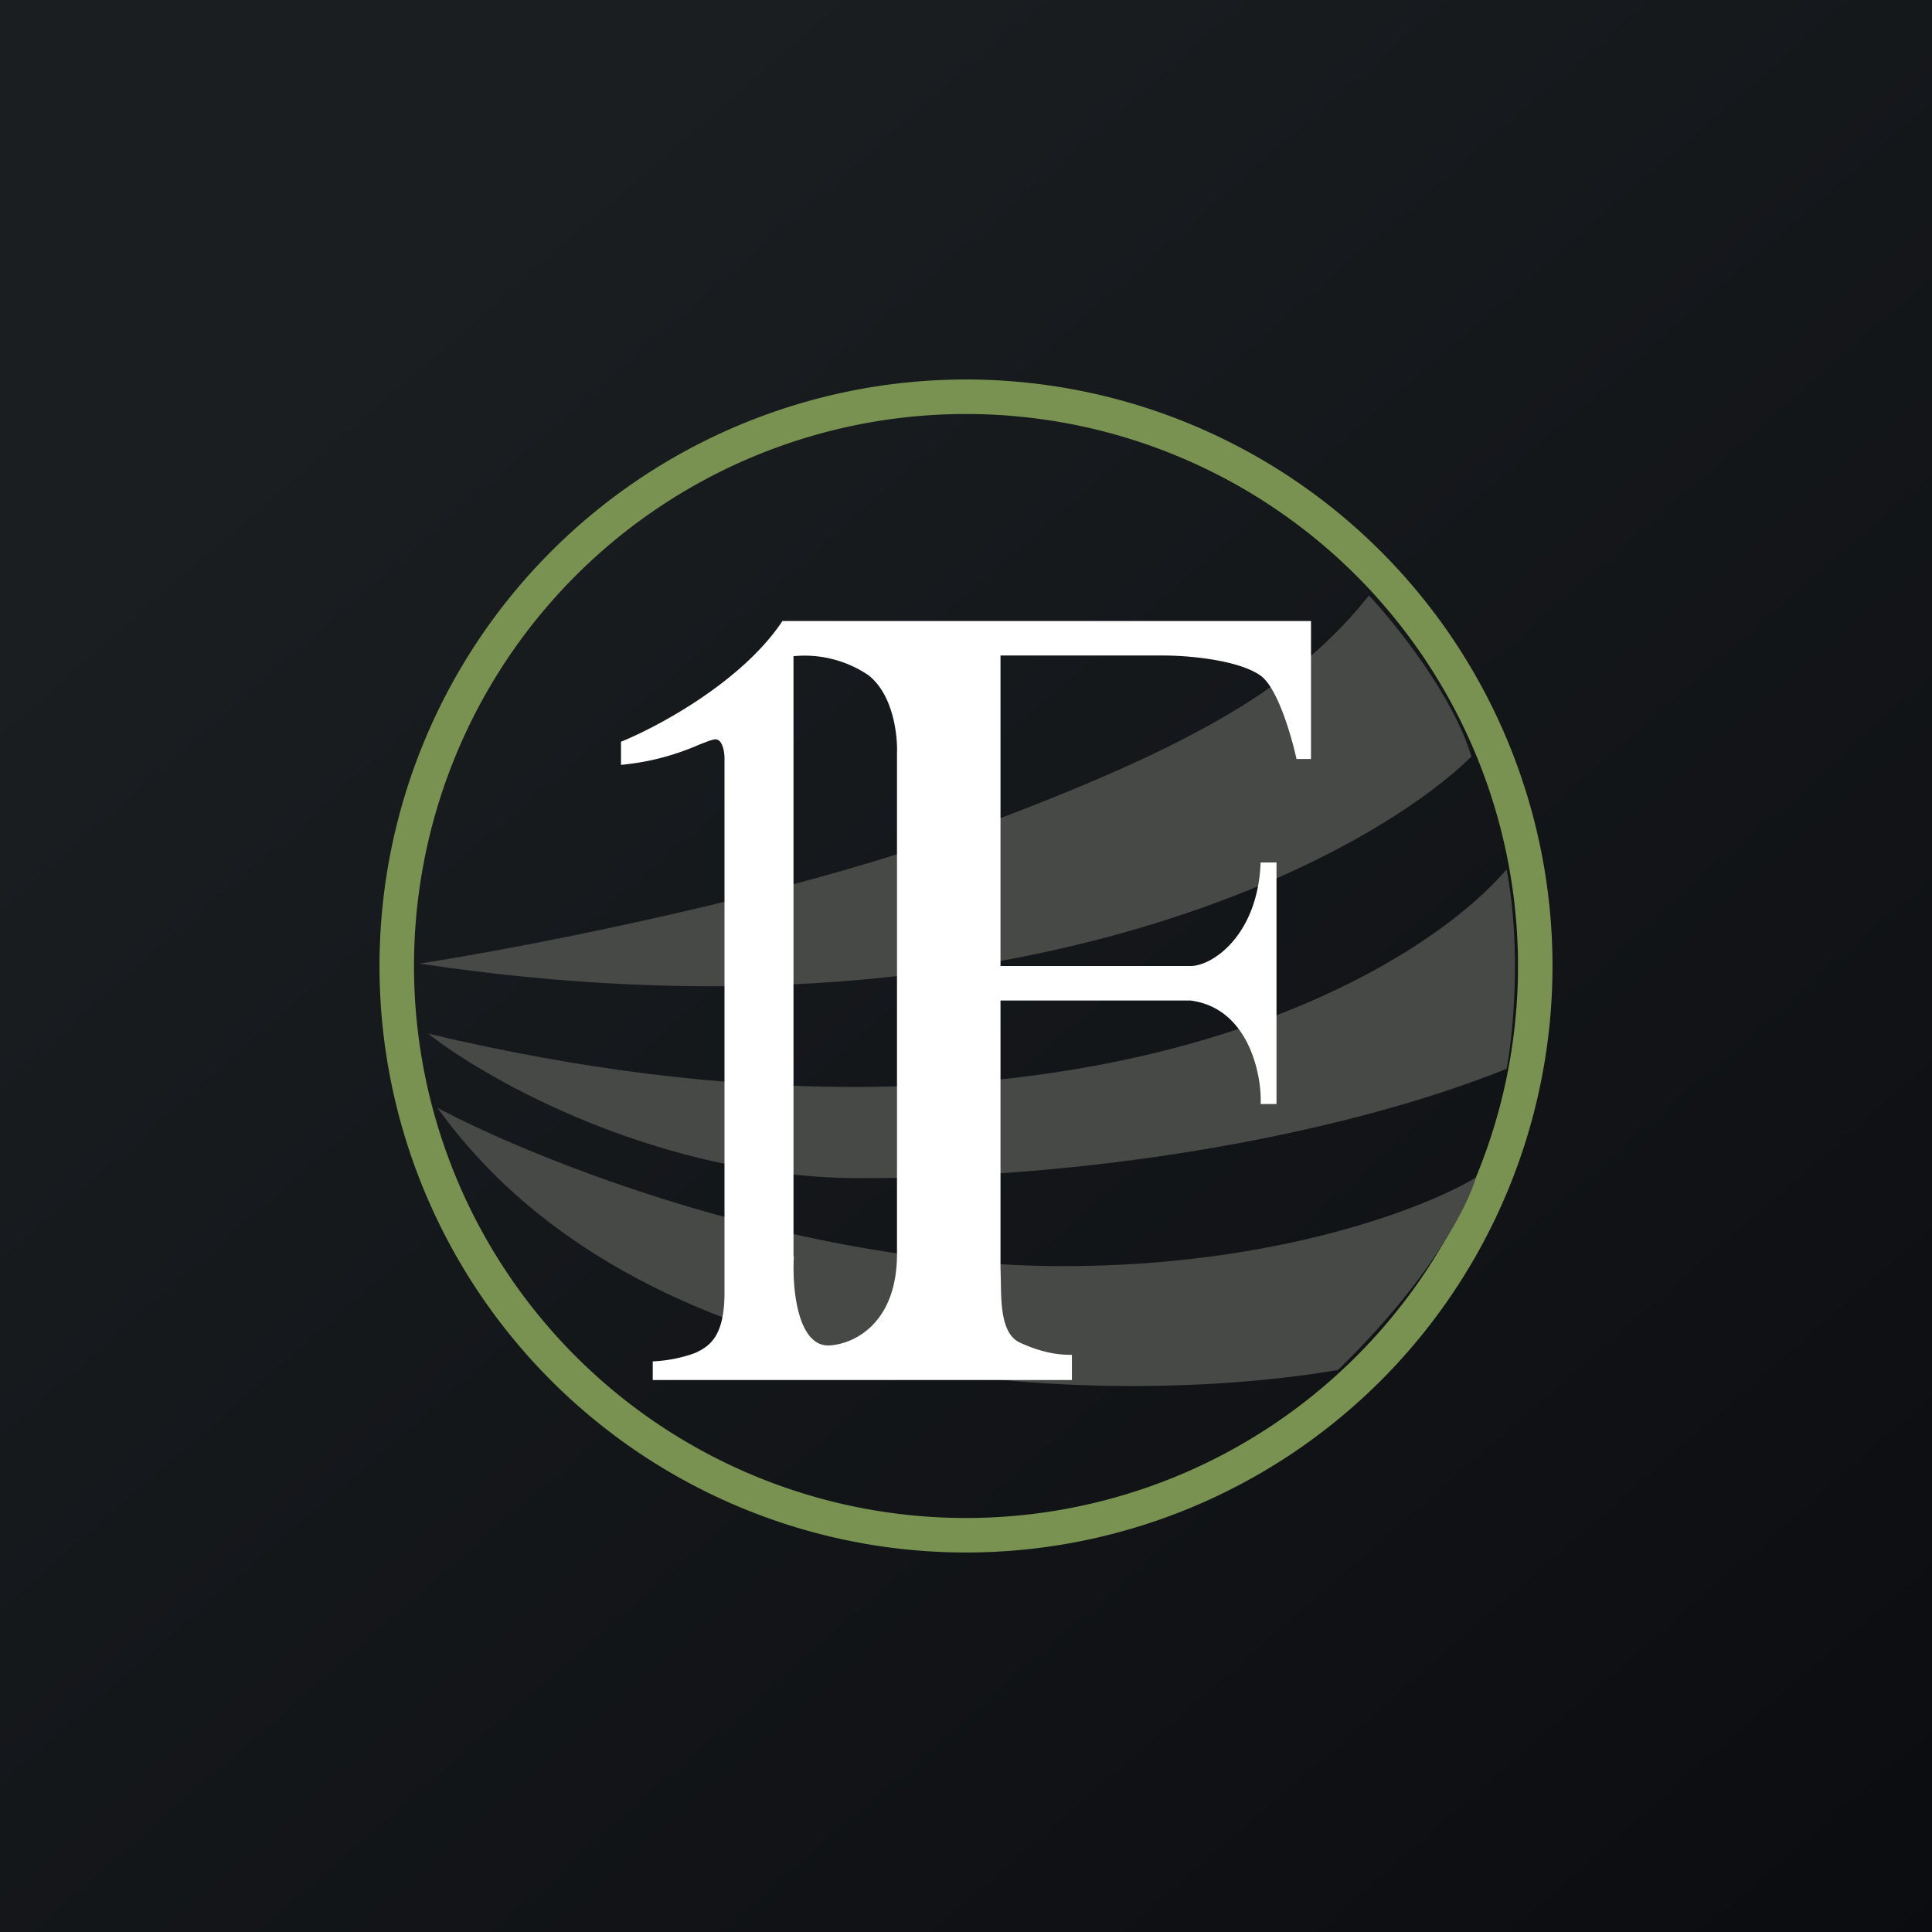 <svg width="56" height="56" viewBox="0 0 56 56" xmlns="http://www.w3.org/2000/svg"><rect x="0" y="0" width="56" height="56" fill="#333333" stroke="none"/><path fill="url(#adwzkp4e4)" d="M0 0h56v56H0z"/><path fill-rule="evenodd" d="M28 45a17 17 0 1 0 0-34 17 17 0 0 0 0 34Zm0-1a16 16 0 1 0 0-32 16 16 0 0 0 0 32Z" fill="#799251"/><path d="M28.18 24.02c-5.27 1.95-12.87 3.42-16.02 3.91 16.89 2.55 27.36-2.94 30.49-6-.53-1.77-2.2-3.85-2.97-4.67-2.04 2.56-4.93 4.33-11.5 6.76Zm-3.23 10.13c-5.77 0-10.77-2.8-12.54-4.19 18.05 4.3 28.36-1.38 31.26-4.76.44 2.33.18 4.83 0 5.78-4.47 1.8-11.52 3.17-18.73 3.17Zm-12.27-2.04c2.87 1.53 10.5 4.59 18.14 4.59 6.23 0 10.57-1.72 11.96-2.57-.21.77-1.3 2.96-4 5.58-6.13 1.05-19.94 1-26.1-7.6Z" fill="#474946"/><path d="M18 21.5v.67c1.07-.1 1.84-.4 2.3-.6.21-.08.36-.14.44-.14.2 0 .26.36.26.54v15.49c0 1.27-.42 1.56-.86 1.76a4.1 4.1 0 0 1-1.22.24V40h12.15v-.73h-.02c-.2 0-.73 0-1.5-.36-.52-.25-.53-1.1-.54-1.75l-.01-.42V29h5.5c1.74.22 2.08 2.25 2.04 3H37v-7h-.46c-.08 2.1-1.39 3-2.03 3H29v-9h4.71c.8 0 2.18.14 2.81.57.51.34.92 1.79 1.06 2.43H38v-4H22.68c-1.17 1.76-3.6 3.06-4.68 3.5Zm5 14.92v-17.4a3.3 3.3 0 0 1 2.17.55c.72.56.85 1.74.83 2.26v14.51c0 2.1-1.34 2.65-2.01 2.66-.9-.03-1.03-1.73-.98-2.58Z" fill="#fff"/><defs><linearGradient id="adwzkp4e4" x1="10.42" y1="9.71" x2="68.15" y2="76.02" gradientUnits="userSpaceOnUse"><stop stop-color="#1A1E21"/><stop offset="1" stop-color="#06060A"/></linearGradient></defs></svg>
